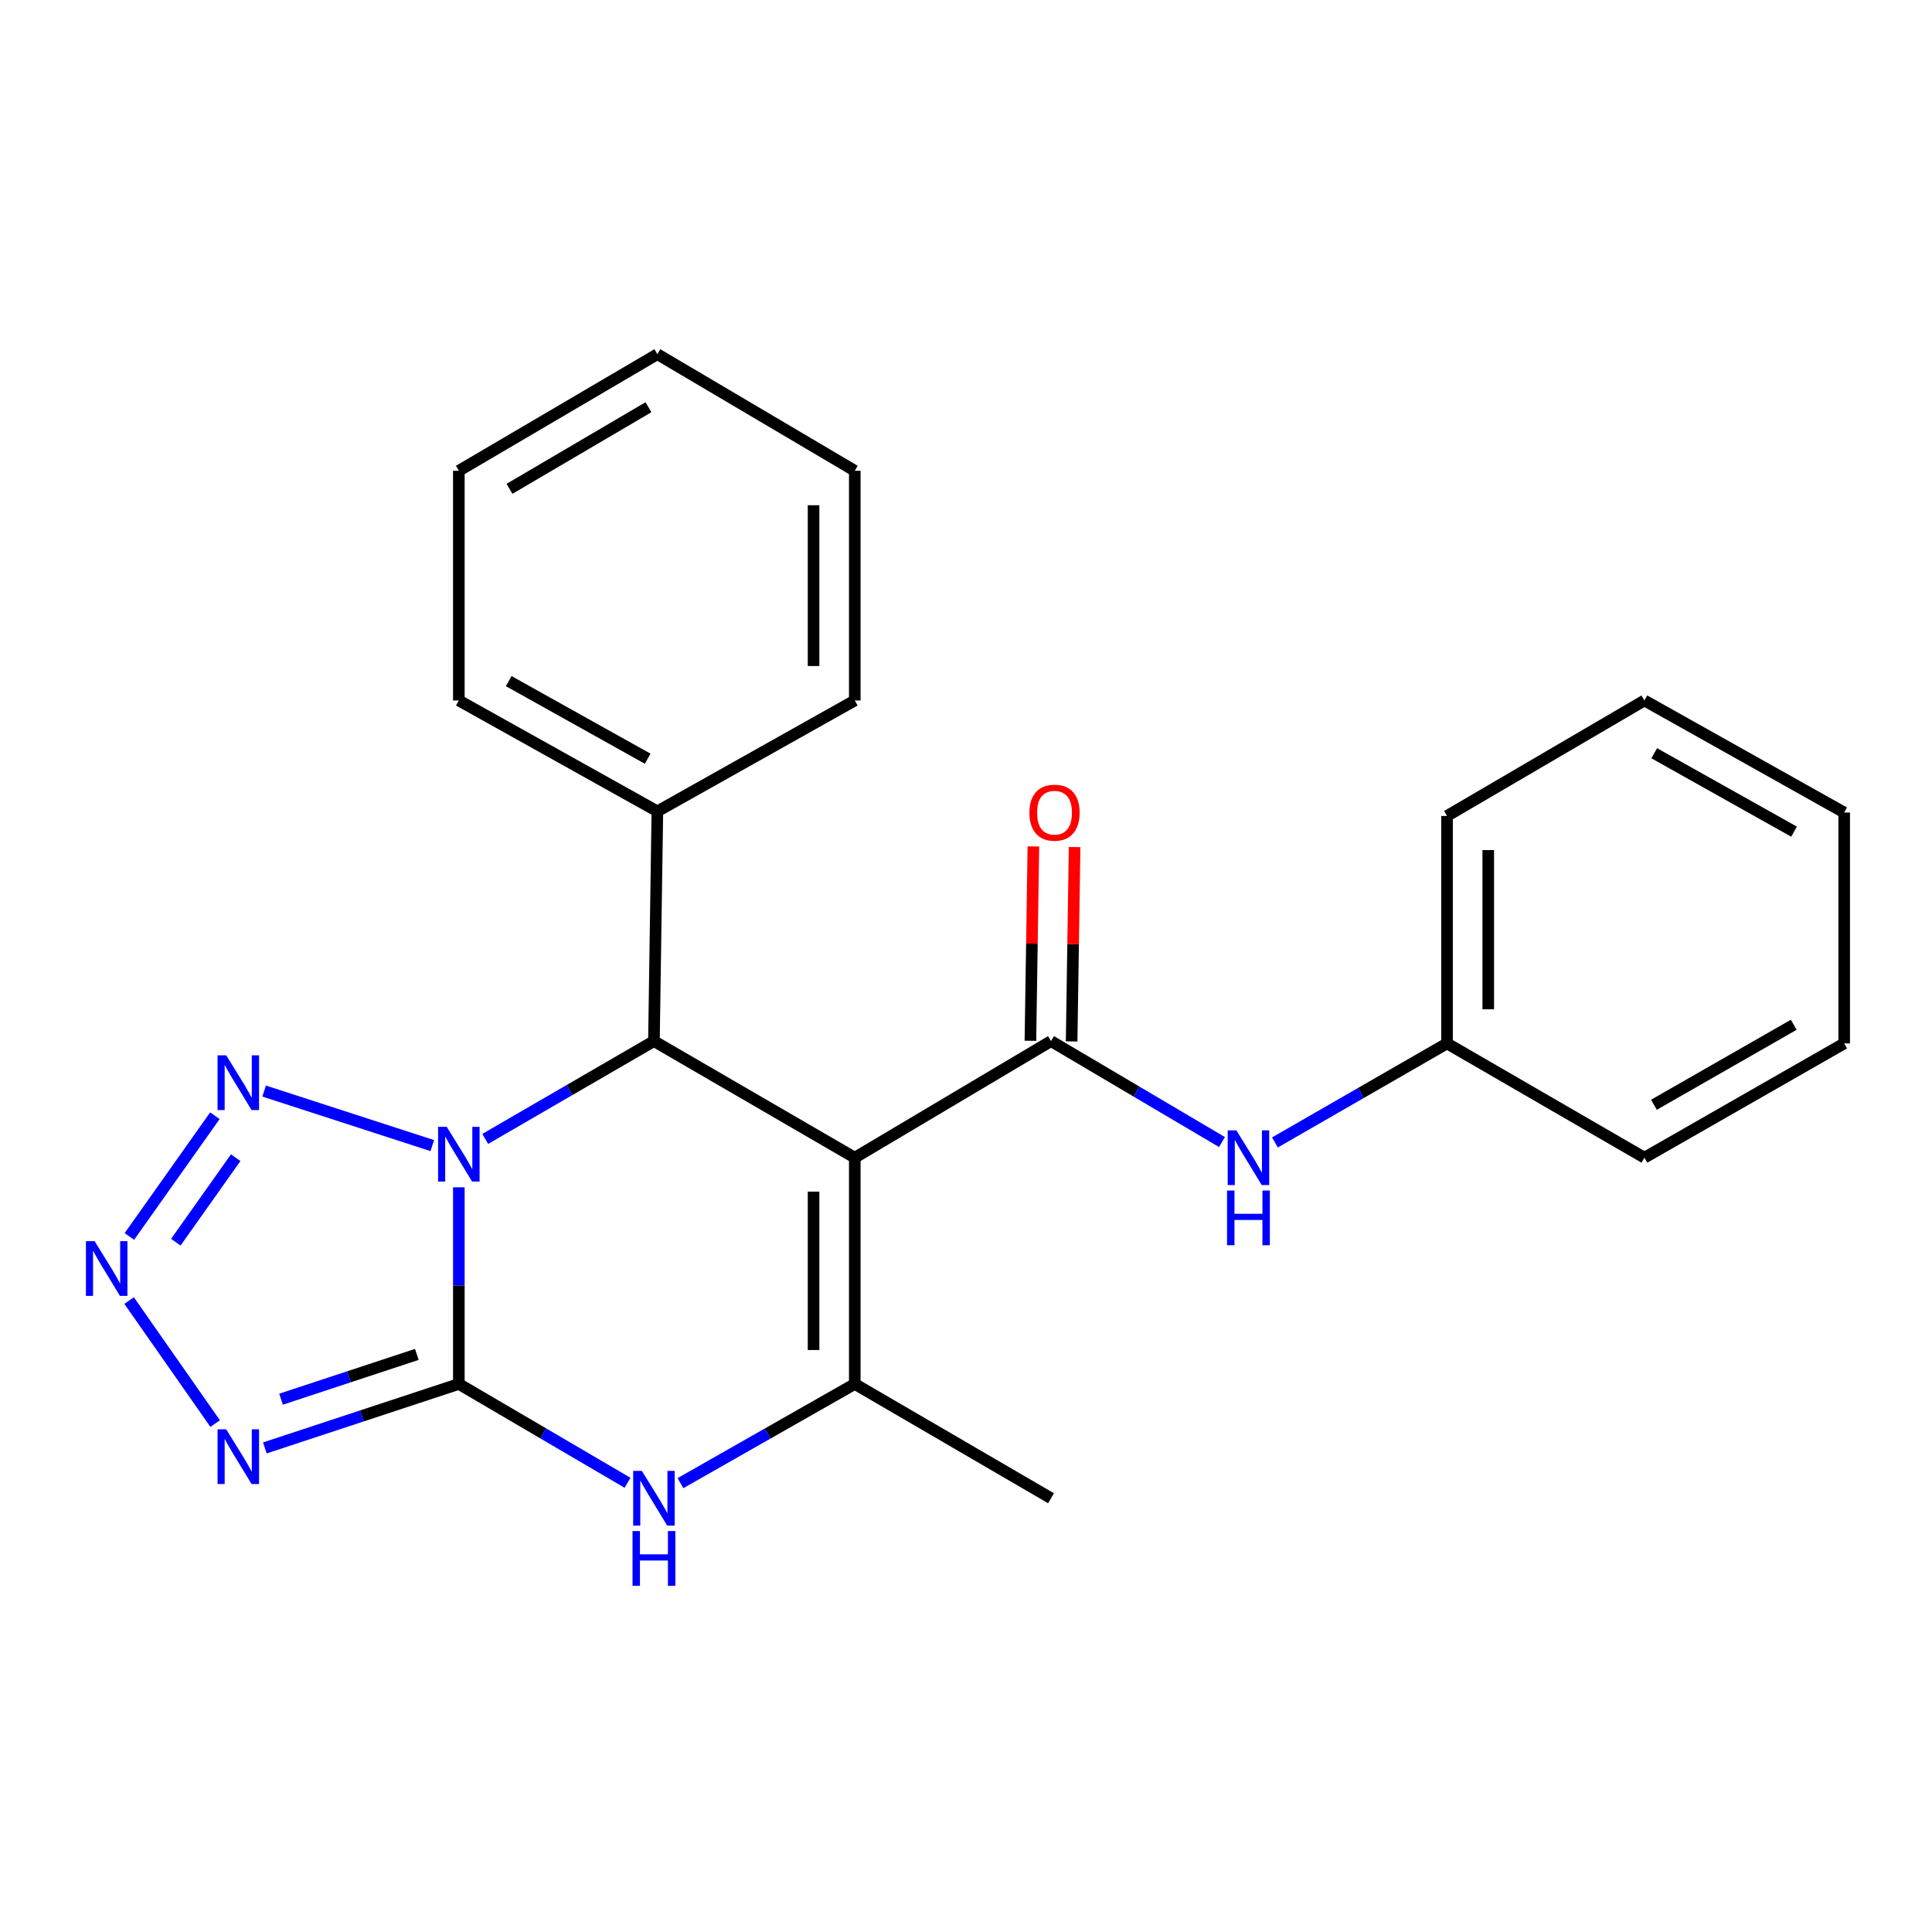 <?xml version='1.0' encoding='iso-8859-1'?>
<svg version='1.1' baseProfile='full'
              xmlns='http://www.w3.org/2000/svg'
                      xmlns:rdkit='http://www.rdkit.org/xml'
                      xmlns:xlink='http://www.w3.org/1999/xlink'
                  xml:space='preserve'
width='1000px' height='1000px' viewBox='0 0 1000 1000'>
<!-- END OF HEADER -->
<rect style='opacity:1.0;fill:#FFFFFF;stroke:none' width='1000' height='1000' x='0' y='0'> </rect>
<path class='bond-0' d='M 237.494,614.552 L 237.494,665.443' style='fill:none;fill-rule:evenodd;stroke:#0000FF;stroke-width:6px;stroke-linecap:butt;stroke-linejoin:miter;stroke-opacity:1' />
<path class='bond-0' d='M 237.494,665.443 L 237.494,716.333' style='fill:none;fill-rule:evenodd;stroke:#000000;stroke-width:6px;stroke-linecap:butt;stroke-linejoin:miter;stroke-opacity:1' />
<path class='bond-2' d='M 251.152,589.5 L 294.813,564.185' style='fill:none;fill-rule:evenodd;stroke:#0000FF;stroke-width:6px;stroke-linecap:butt;stroke-linejoin:miter;stroke-opacity:1' />
<path class='bond-2' d='M 294.813,564.185 L 338.475,538.869' style='fill:none;fill-rule:evenodd;stroke:#000000;stroke-width:6px;stroke-linecap:butt;stroke-linejoin:miter;stroke-opacity:1' />
<path class='bond-7' d='M 223.753,592.962 L 136.723,564.732' style='fill:none;fill-rule:evenodd;stroke:#0000FF;stroke-width:6px;stroke-linecap:butt;stroke-linejoin:miter;stroke-opacity:1' />
<path class='bond-3' d='M 237.494,716.333 L 187.291,732.888' style='fill:none;fill-rule:evenodd;stroke:#000000;stroke-width:6px;stroke-linecap:butt;stroke-linejoin:miter;stroke-opacity:1' />
<path class='bond-3' d='M 187.291,732.888 L 137.089,749.444' style='fill:none;fill-rule:evenodd;stroke:#0000FF;stroke-width:6px;stroke-linecap:butt;stroke-linejoin:miter;stroke-opacity:1' />
<path class='bond-3' d='M 215.751,701.039 L 180.61,712.628' style='fill:none;fill-rule:evenodd;stroke:#000000;stroke-width:6px;stroke-linecap:butt;stroke-linejoin:miter;stroke-opacity:1' />
<path class='bond-3' d='M 180.61,712.628 L 145.468,724.216' style='fill:none;fill-rule:evenodd;stroke:#0000FF;stroke-width:6px;stroke-linecap:butt;stroke-linejoin:miter;stroke-opacity:1' />
<path class='bond-5' d='M 237.494,716.333 L 281.151,741.908' style='fill:none;fill-rule:evenodd;stroke:#000000;stroke-width:6px;stroke-linecap:butt;stroke-linejoin:miter;stroke-opacity:1' />
<path class='bond-5' d='M 281.151,741.908 L 324.809,767.483' style='fill:none;fill-rule:evenodd;stroke:#0000FF;stroke-width:6px;stroke-linecap:butt;stroke-linejoin:miter;stroke-opacity:1' />
<path class='bond-1' d='M 442.432,599.221 L 338.475,538.869' style='fill:none;fill-rule:evenodd;stroke:#000000;stroke-width:6px;stroke-linecap:butt;stroke-linejoin:miter;stroke-opacity:1' />
<path class='bond-4' d='M 442.432,599.221 L 442.432,716.333' style='fill:none;fill-rule:evenodd;stroke:#000000;stroke-width:6px;stroke-linecap:butt;stroke-linejoin:miter;stroke-opacity:1' />
<path class='bond-4' d='M 421.097,616.788 L 421.097,698.766' style='fill:none;fill-rule:evenodd;stroke:#000000;stroke-width:6px;stroke-linecap:butt;stroke-linejoin:miter;stroke-opacity:1' />
<path class='bond-6' d='M 442.432,599.221 L 544.006,538.869' style='fill:none;fill-rule:evenodd;stroke:#000000;stroke-width:6px;stroke-linecap:butt;stroke-linejoin:miter;stroke-opacity:1' />
<path class='bond-11' d='M 338.475,538.869 L 340.253,419.943' style='fill:none;fill-rule:evenodd;stroke:#000000;stroke-width:6px;stroke-linecap:butt;stroke-linejoin:miter;stroke-opacity:1' />
<path class='bond-24' d='M 111.362,736.845 L 66.834,673.183' style='fill:none;fill-rule:evenodd;stroke:#0000FF;stroke-width:6px;stroke-linecap:butt;stroke-linejoin:miter;stroke-opacity:1' />
<path class='bond-13' d='M 442.432,716.333 L 544.006,775.488' style='fill:none;fill-rule:evenodd;stroke:#000000;stroke-width:6px;stroke-linecap:butt;stroke-linejoin:miter;stroke-opacity:1' />
<path class='bond-25' d='M 442.432,716.333 L 397.318,742.004' style='fill:none;fill-rule:evenodd;stroke:#000000;stroke-width:6px;stroke-linecap:butt;stroke-linejoin:miter;stroke-opacity:1' />
<path class='bond-25' d='M 397.318,742.004 L 352.205,767.675' style='fill:none;fill-rule:evenodd;stroke:#0000FF;stroke-width:6px;stroke-linecap:butt;stroke-linejoin:miter;stroke-opacity:1' />
<path class='bond-9' d='M 544.006,538.869 L 588.247,564.997' style='fill:none;fill-rule:evenodd;stroke:#000000;stroke-width:6px;stroke-linecap:butt;stroke-linejoin:miter;stroke-opacity:1' />
<path class='bond-9' d='M 588.247,564.997 L 632.489,591.126' style='fill:none;fill-rule:evenodd;stroke:#0000FF;stroke-width:6px;stroke-linecap:butt;stroke-linejoin:miter;stroke-opacity:1' />
<path class='bond-10' d='M 554.671,539.032 L 555.442,488.737' style='fill:none;fill-rule:evenodd;stroke:#000000;stroke-width:6px;stroke-linecap:butt;stroke-linejoin:miter;stroke-opacity:1' />
<path class='bond-10' d='M 555.442,488.737 L 556.213,438.441' style='fill:none;fill-rule:evenodd;stroke:#FF0000;stroke-width:6px;stroke-linecap:butt;stroke-linejoin:miter;stroke-opacity:1' />
<path class='bond-10' d='M 533.34,538.705 L 534.111,488.41' style='fill:none;fill-rule:evenodd;stroke:#000000;stroke-width:6px;stroke-linecap:butt;stroke-linejoin:miter;stroke-opacity:1' />
<path class='bond-10' d='M 534.111,488.41 L 534.882,438.114' style='fill:none;fill-rule:evenodd;stroke:#FF0000;stroke-width:6px;stroke-linecap:butt;stroke-linejoin:miter;stroke-opacity:1' />
<path class='bond-8' d='M 111.227,577.499 L 66.963,639.992' style='fill:none;fill-rule:evenodd;stroke:#0000FF;stroke-width:6px;stroke-linecap:butt;stroke-linejoin:miter;stroke-opacity:1' />
<path class='bond-8' d='M 121.997,599.204 L 91.012,642.949' style='fill:none;fill-rule:evenodd;stroke:#0000FF;stroke-width:6px;stroke-linecap:butt;stroke-linejoin:miter;stroke-opacity:1' />
<path class='bond-12' d='M 659.901,591.333 L 704.44,565.7' style='fill:none;fill-rule:evenodd;stroke:#0000FF;stroke-width:6px;stroke-linecap:butt;stroke-linejoin:miter;stroke-opacity:1' />
<path class='bond-12' d='M 704.44,565.7 L 748.979,540.066' style='fill:none;fill-rule:evenodd;stroke:#000000;stroke-width:6px;stroke-linecap:butt;stroke-linejoin:miter;stroke-opacity:1' />
<path class='bond-14' d='M 340.253,419.943 L 237.494,362.566' style='fill:none;fill-rule:evenodd;stroke:#000000;stroke-width:6px;stroke-linecap:butt;stroke-linejoin:miter;stroke-opacity:1' />
<path class='bond-14' d='M 335.24,392.709 L 263.308,352.545' style='fill:none;fill-rule:evenodd;stroke:#000000;stroke-width:6px;stroke-linecap:butt;stroke-linejoin:miter;stroke-opacity:1' />
<path class='bond-15' d='M 340.253,419.943 L 442.432,362.566' style='fill:none;fill-rule:evenodd;stroke:#000000;stroke-width:6px;stroke-linecap:butt;stroke-linejoin:miter;stroke-opacity:1' />
<path class='bond-16' d='M 748.979,540.066 L 748.979,422.337' style='fill:none;fill-rule:evenodd;stroke:#000000;stroke-width:6px;stroke-linecap:butt;stroke-linejoin:miter;stroke-opacity:1' />
<path class='bond-16' d='M 770.313,522.407 L 770.313,439.997' style='fill:none;fill-rule:evenodd;stroke:#000000;stroke-width:6px;stroke-linecap:butt;stroke-linejoin:miter;stroke-opacity:1' />
<path class='bond-17' d='M 748.979,540.066 L 851.146,599.221' style='fill:none;fill-rule:evenodd;stroke:#000000;stroke-width:6px;stroke-linecap:butt;stroke-linejoin:miter;stroke-opacity:1' />
<path class='bond-18' d='M 237.494,362.566 L 237.494,243.676' style='fill:none;fill-rule:evenodd;stroke:#000000;stroke-width:6px;stroke-linecap:butt;stroke-linejoin:miter;stroke-opacity:1' />
<path class='bond-19' d='M 442.432,362.566 L 442.432,243.676' style='fill:none;fill-rule:evenodd;stroke:#000000;stroke-width:6px;stroke-linecap:butt;stroke-linejoin:miter;stroke-opacity:1' />
<path class='bond-19' d='M 421.097,344.733 L 421.097,261.509' style='fill:none;fill-rule:evenodd;stroke:#000000;stroke-width:6px;stroke-linecap:butt;stroke-linejoin:miter;stroke-opacity:1' />
<path class='bond-21' d='M 748.979,422.337 L 851.146,362.566' style='fill:none;fill-rule:evenodd;stroke:#000000;stroke-width:6px;stroke-linecap:butt;stroke-linejoin:miter;stroke-opacity:1' />
<path class='bond-20' d='M 851.146,599.221 L 954.545,540.066' style='fill:none;fill-rule:evenodd;stroke:#000000;stroke-width:6px;stroke-linecap:butt;stroke-linejoin:miter;stroke-opacity:1' />
<path class='bond-20' d='M 856.062,571.83 L 928.441,530.421' style='fill:none;fill-rule:evenodd;stroke:#000000;stroke-width:6px;stroke-linecap:butt;stroke-linejoin:miter;stroke-opacity:1' />
<path class='bond-26' d='M 237.494,243.676 L 340.253,183.324' style='fill:none;fill-rule:evenodd;stroke:#000000;stroke-width:6px;stroke-linecap:butt;stroke-linejoin:miter;stroke-opacity:1' />
<path class='bond-26' d='M 263.712,253.019 L 335.643,210.773' style='fill:none;fill-rule:evenodd;stroke:#000000;stroke-width:6px;stroke-linecap:butt;stroke-linejoin:miter;stroke-opacity:1' />
<path class='bond-23' d='M 442.432,243.676 L 340.253,183.324' style='fill:none;fill-rule:evenodd;stroke:#000000;stroke-width:6px;stroke-linecap:butt;stroke-linejoin:miter;stroke-opacity:1' />
<path class='bond-22' d='M 954.545,540.066 L 954.545,420.559' style='fill:none;fill-rule:evenodd;stroke:#000000;stroke-width:6px;stroke-linecap:butt;stroke-linejoin:miter;stroke-opacity:1' />
<path class='bond-27' d='M 851.146,362.566 L 954.545,420.559' style='fill:none;fill-rule:evenodd;stroke:#000000;stroke-width:6px;stroke-linecap:butt;stroke-linejoin:miter;stroke-opacity:1' />
<path class='bond-27' d='M 856.22,389.872 L 928.599,430.468' style='fill:none;fill-rule:evenodd;stroke:#000000;stroke-width:6px;stroke-linecap:butt;stroke-linejoin:miter;stroke-opacity:1' />
<path  class='atom-0' d='M 231.234 583.259
L 240.514 598.259
Q 241.434 599.739, 242.914 602.419
Q 244.394 605.099, 244.474 605.259
L 244.474 583.259
L 248.234 583.259
L 248.234 611.579
L 244.354 611.579
L 234.394 595.179
Q 233.234 593.259, 231.994 591.059
Q 230.794 588.859, 230.434 588.179
L 230.434 611.579
L 226.754 611.579
L 226.754 583.259
L 231.234 583.259
' fill='#0000FF'/>
<path  class='atom-4' d='M 117.084 739.816
L 126.364 754.816
Q 127.284 756.296, 128.764 758.976
Q 130.244 761.656, 130.324 761.816
L 130.324 739.816
L 134.084 739.816
L 134.084 768.136
L 130.204 768.136
L 120.244 751.736
Q 119.084 749.816, 117.844 747.616
Q 116.644 745.416, 116.284 744.736
L 116.284 768.136
L 112.604 768.136
L 112.604 739.816
L 117.084 739.816
' fill='#0000FF'/>
<path  class='atom-6' d='M 332.215 761.328
L 341.495 776.328
Q 342.415 777.808, 343.895 780.488
Q 345.375 783.168, 345.455 783.328
L 345.455 761.328
L 349.215 761.328
L 349.215 789.648
L 345.335 789.648
L 335.375 773.248
Q 334.215 771.328, 332.975 769.128
Q 331.775 766.928, 331.415 766.248
L 331.415 789.648
L 327.735 789.648
L 327.735 761.328
L 332.215 761.328
' fill='#0000FF'/>
<path  class='atom-6' d='M 327.395 792.48
L 331.235 792.48
L 331.235 804.52
L 345.715 804.52
L 345.715 792.48
L 349.555 792.48
L 349.555 820.8
L 345.715 820.8
L 345.715 807.72
L 331.235 807.72
L 331.235 820.8
L 327.395 820.8
L 327.395 792.48
' fill='#0000FF'/>
<path  class='atom-8' d='M 117.084 546.233
L 126.364 561.233
Q 127.284 562.713, 128.764 565.393
Q 130.244 568.073, 130.324 568.233
L 130.324 546.233
L 134.084 546.233
L 134.084 574.553
L 130.204 574.553
L 120.244 558.153
Q 119.084 556.233, 117.844 554.033
Q 116.644 551.833, 116.284 551.153
L 116.284 574.553
L 112.604 574.553
L 112.604 546.233
L 117.084 546.233
' fill='#0000FF'/>
<path  class='atom-9' d='M 48.957 642.414
L 58.237 657.414
Q 59.157 658.894, 60.637 661.574
Q 62.117 664.254, 62.197 664.414
L 62.197 642.414
L 65.957 642.414
L 65.957 670.734
L 62.077 670.734
L 52.117 654.334
Q 50.957 652.414, 49.717 650.214
Q 48.517 648.014, 48.157 647.334
L 48.157 670.734
L 44.477 670.734
L 44.477 642.414
L 48.957 642.414
' fill='#0000FF'/>
<path  class='atom-10' d='M 639.936 585.061
L 649.216 600.061
Q 650.136 601.541, 651.616 604.221
Q 653.096 606.901, 653.176 607.061
L 653.176 585.061
L 656.936 585.061
L 656.936 613.381
L 653.056 613.381
L 643.096 596.981
Q 641.936 595.061, 640.696 592.861
Q 639.496 590.661, 639.136 589.981
L 639.136 613.381
L 635.456 613.381
L 635.456 585.061
L 639.936 585.061
' fill='#0000FF'/>
<path  class='atom-10' d='M 635.116 616.213
L 638.956 616.213
L 638.956 628.253
L 653.436 628.253
L 653.436 616.213
L 657.276 616.213
L 657.276 644.533
L 653.436 644.533
L 653.436 631.453
L 638.956 631.453
L 638.956 644.533
L 635.116 644.533
L 635.116 616.213
' fill='#0000FF'/>
<path  class='atom-11' d='M 532.819 420.639
Q 532.819 413.839, 536.179 410.039
Q 539.539 406.239, 545.819 406.239
Q 552.099 406.239, 555.459 410.039
Q 558.819 413.839, 558.819 420.639
Q 558.819 427.519, 555.419 431.439
Q 552.019 435.319, 545.819 435.319
Q 539.579 435.319, 536.179 431.439
Q 532.819 427.559, 532.819 420.639
M 545.819 432.119
Q 550.139 432.119, 552.459 429.239
Q 554.819 426.319, 554.819 420.639
Q 554.819 415.079, 552.459 412.279
Q 550.139 409.439, 545.819 409.439
Q 541.499 409.439, 539.139 412.239
Q 536.819 415.039, 536.819 420.639
Q 536.819 426.359, 539.139 429.239
Q 541.499 432.119, 545.819 432.119
' fill='#FF0000'/>
</svg>
